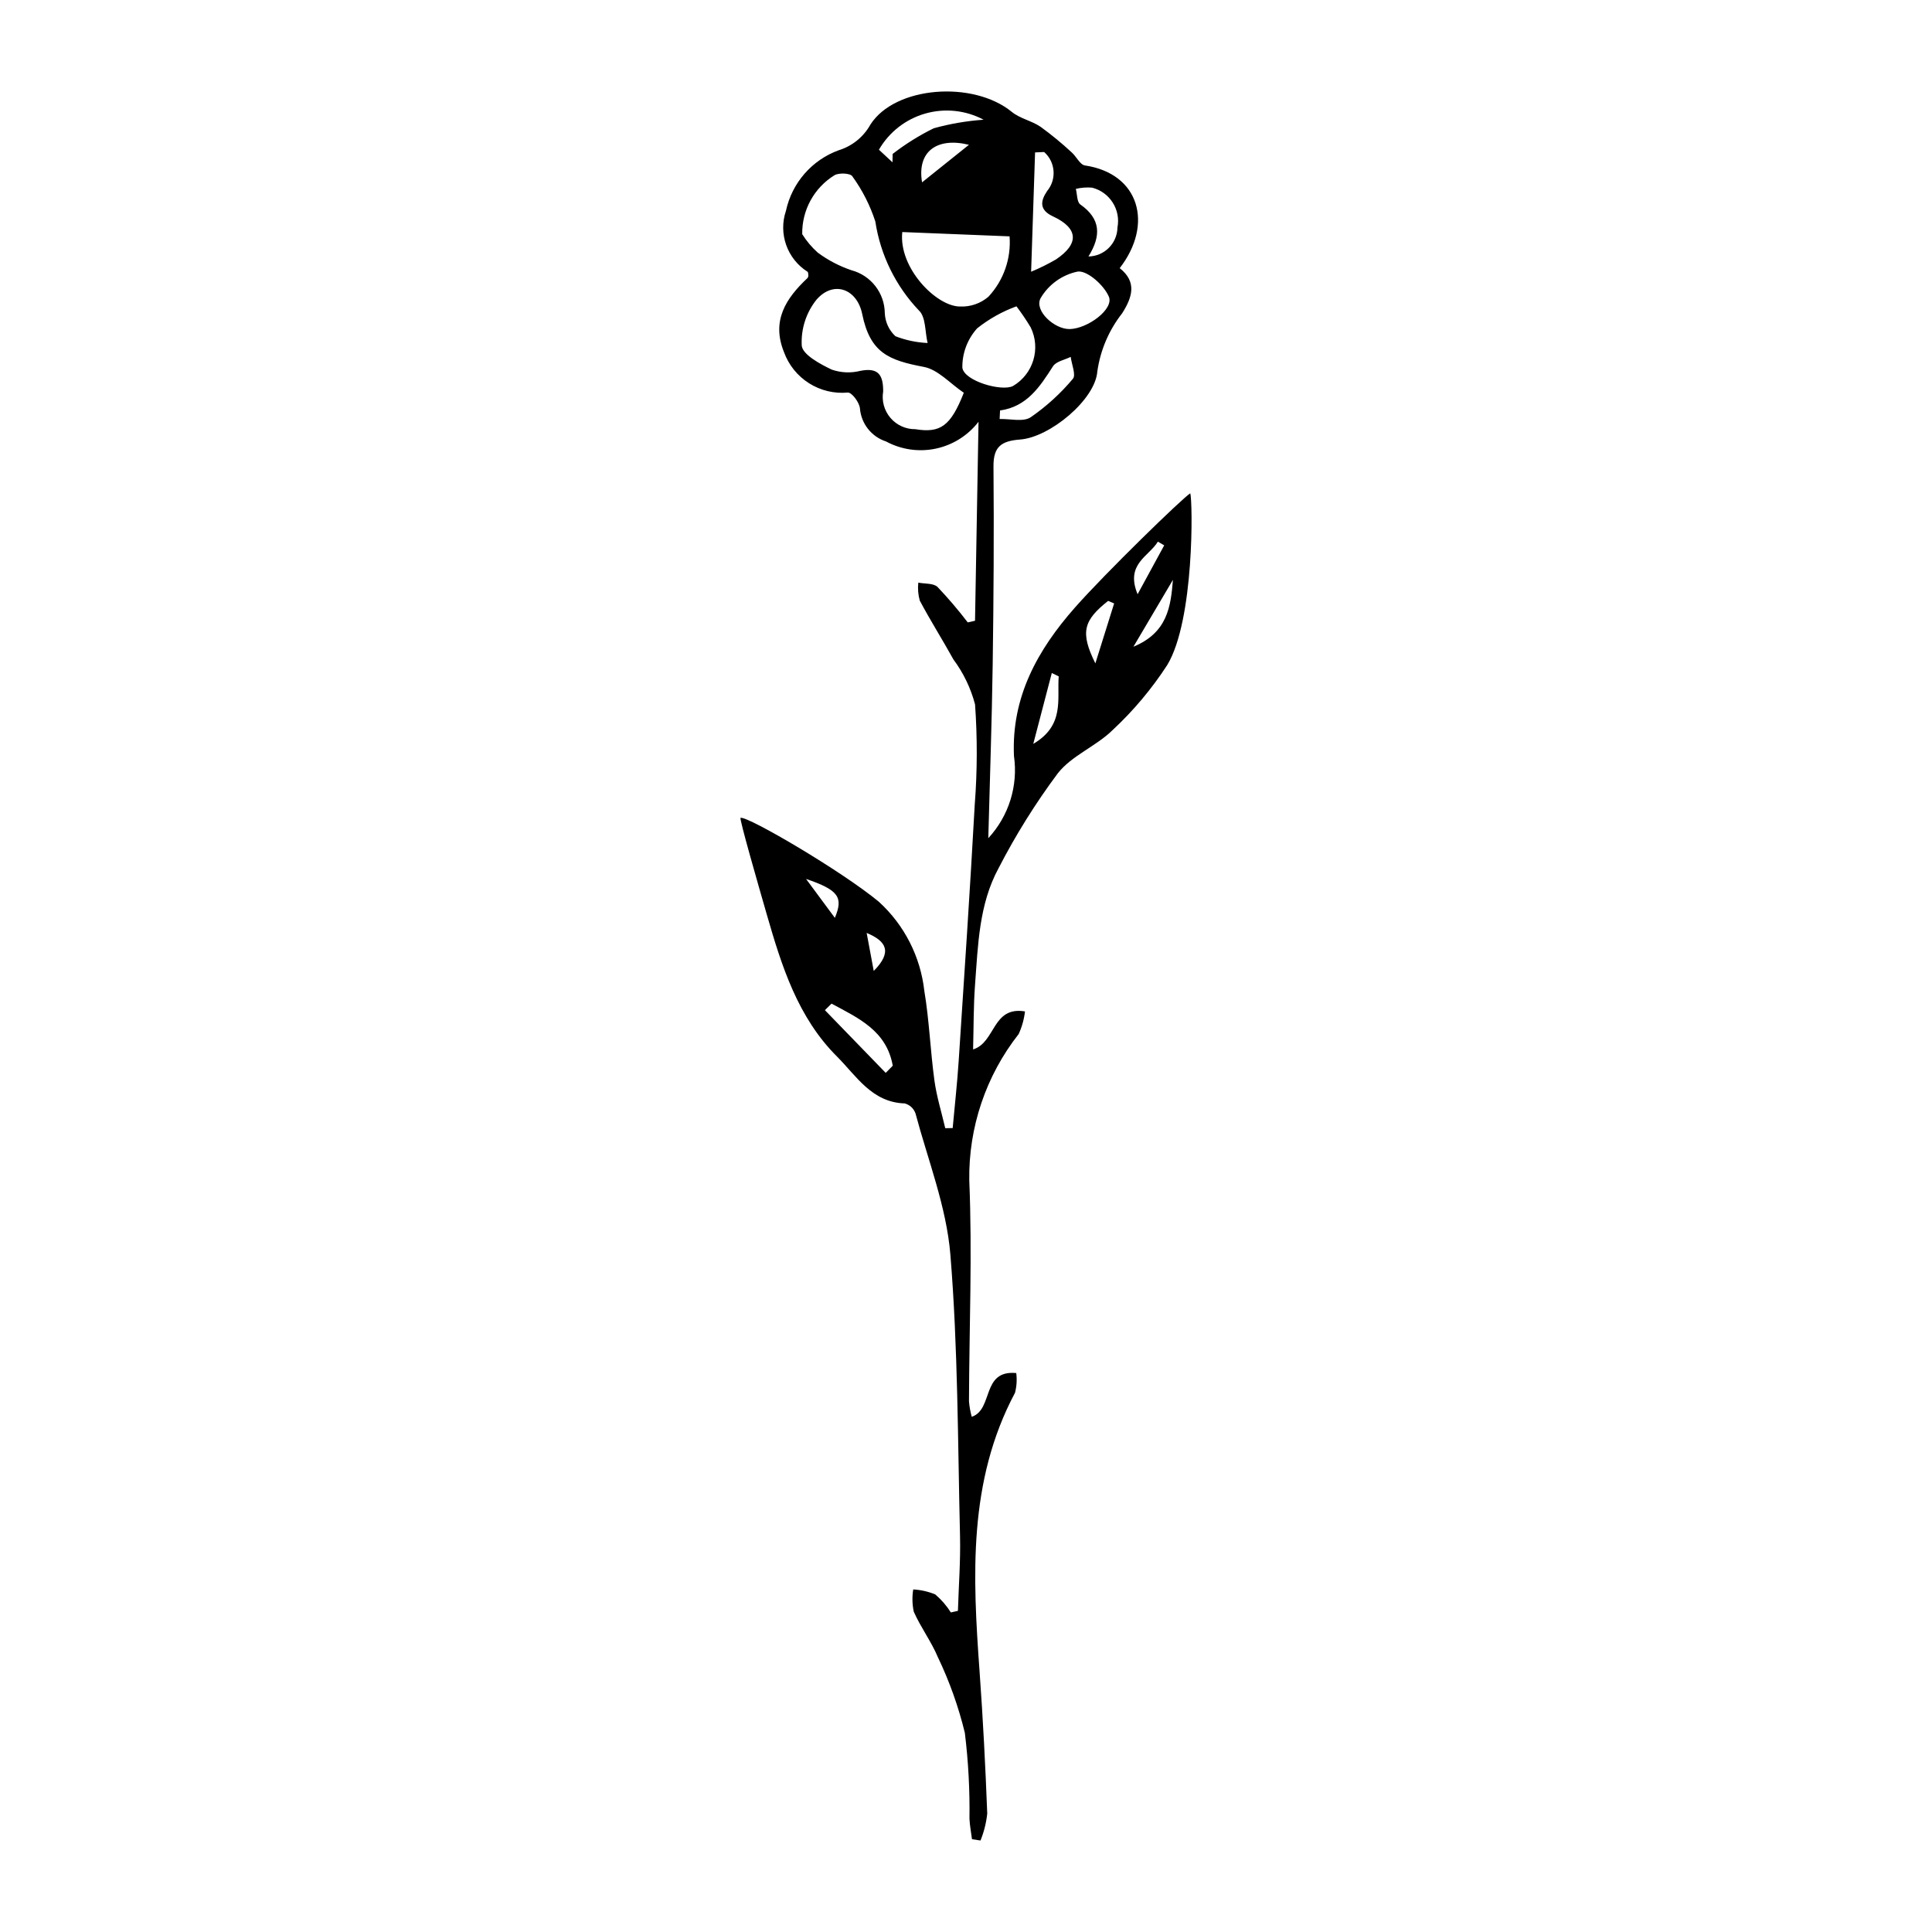 <?xml version="1.0" encoding="UTF-8"?>
<!-- The Best Svg Icon site in the world: iconSvg.co, Visit us! https://iconsvg.co -->
<svg fill="#000000" width="800px" height="800px" version="1.1" viewBox="144 144 512 512" xmlns="http://www.w3.org/2000/svg">
 <path d="m397.86 570.89c0.203-6.629 0.715-13.266 0.555-19.887-0.605-24.848-0.527-49.766-2.555-74.508-1.035-12.664-5.934-25.023-9.258-37.477l-0.004 0.004c-0.461-1.277-1.52-2.246-2.828-2.602-8.727-0.273-12.816-7.293-17.965-12.434-10.387-10.367-14.652-23.938-18.598-37.637-2.137-7.422-7.363-25.512-6.953-25.617 1.938-0.488 26.941 14.172 36.727 22.305l-0.004 0.004c6.707 6.141 10.961 14.504 11.977 23.539 1.312 7.856 1.598 15.875 2.68 23.777 0.582 4.262 1.891 8.422 2.867 12.629l1.969-0.039c0.535-5.906 1.199-11.805 1.586-17.719 1.492-22.711 3.023-45.422 4.269-68.145l0.004-0.004c0.672-8.785 0.695-17.609 0.07-26.402-1.133-4.301-3.078-8.348-5.734-11.918-2.894-5.246-6.117-10.316-8.922-15.605h0.004c-0.43-1.543-0.562-3.156-0.387-4.75 1.734 0.344 4.027 0.113 5.098 1.148 2.836 2.984 5.508 6.117 8.008 9.391l1.926-0.441c0.297-16.891 0.594-33.781 0.926-52.727v-0.004c-2.801 3.637-6.805 6.156-11.293 7.113s-9.172 0.285-13.211-1.891c-3.883-1.262-6.617-4.746-6.926-8.816-0.18-1.551-2.082-4.148-3.199-4.152l-0.004 0.004c-3.609 0.336-7.227-0.531-10.293-2.473-3.062-1.938-5.394-4.84-6.629-8.246-3.367-8.336 0.508-14.234 6.223-19.617 0.133-0.125 0.16-0.363 0.242-0.547-0.062-0.383 0.008-0.945-0.223-1.125l0.004-0.004c-5.41-3.418-7.773-10.094-5.723-16.152 1.594-7.402 6.879-13.465 13.992-16.051 3.562-1.094 6.562-3.523 8.375-6.777 6.496-10.23 27.23-11.77 37.484-3.387 2.168 1.773 5.277 2.352 7.629 3.957 2.875 2.09 5.625 4.348 8.23 6.766 1.258 1.098 2.211 3.277 3.523 3.473 14.496 2.152 18.207 15.629 9.215 27.215 4.641 3.656 3.328 7.731 0.66 11.949-3.516 4.469-5.789 9.785-6.59 15.414-0.543 7.5-12.578 17.453-20.434 18.051-4.922 0.375-7.133 1.812-7.086 7.117 0.152 17.5 0.039 35.008-0.211 52.508-0.219 15.262-0.762 30.523-1.164 46.031v-0.004c5.441-5.867 7.941-13.879 6.801-21.797-0.695-15.629 6.273-28.109 16.137-39.297 8.062-9.141 28.648-29.172 30.59-30.305 0.648 2.117 1.121 33.59-6.102 45.504-4.106 6.328-8.973 12.125-14.496 17.258-4.375 4.301-10.828 6.734-14.504 11.441h-0.004c-5.918 7.941-11.172 16.359-15.707 25.164-5.188 9.555-5.441 20.371-6.231 30.934-0.414 5.555-0.352 11.148-0.512 17.078 6.012-1.863 5.023-11.508 13.75-10.074v0.004c-0.238 2.074-0.805 4.102-1.676 6-8.676 11.043-13.297 24.73-13.086 38.77 0.816 19.48-0.012 39.031-0.078 58.555 0.117 1.387 0.363 2.758 0.734 4.102 5.809-1.961 2.492-12.469 11.793-11.594 0.223 1.746 0.113 3.523-0.328 5.227-12.484 23.457-11.215 48.598-9.391 73.859 0.902 12.531 1.551 25.086 2.031 37.641-0.258 2.457-0.859 4.863-1.785 7.152l-2.258-0.344c-0.23-1.809-0.582-3.613-0.668-5.434 0.109-7.602-0.301-15.199-1.223-22.746-1.68-6.918-4.074-13.641-7.148-20.059-1.75-4.172-4.551-7.894-6.383-12.039l-0.004-0.004c-0.414-1.941-0.465-3.949-0.145-5.91 2.004 0.109 3.973 0.555 5.828 1.316 1.617 1.375 3.016 2.988 4.144 4.785zm1.562-322.8c-3.648-2.465-6.832-6.144-10.578-6.852-9.332-1.766-14.246-3.711-16.352-14.016-1.367-6.695-7.57-8.949-12.047-3.879l-0.008 0.004c-2.785 3.445-4.195 7.801-3.969 12.227 0.199 2.394 4.863 4.91 7.984 6.394l0.004-0.004c2.449 0.844 5.094 0.949 7.606 0.301 4.793-0.914 6 1.188 5.988 5.473v0.004c-0.43 2.5 0.273 5.062 1.922 6.996 1.645 1.934 4.062 3.031 6.602 3.004 6.648 1.078 9.359-0.809 12.844-9.648zm-42.824-42.031c1.133 1.82 2.523 3.465 4.121 4.891 2.715 2.012 5.727 3.586 8.926 4.668 5.164 1.375 8.777 6.023 8.836 11.367 0.094 2.332 1.105 4.535 2.82 6.121 2.723 1.059 5.602 1.664 8.523 1.793-0.707-2.934-0.449-6.914-2.293-8.613v0.004c-6.176-6.492-10.211-14.727-11.559-23.586-1.391-4.293-3.453-8.344-6.109-12-0.516-0.812-3.488-0.957-4.699-0.281v0.004c-5.414 3.332-8.672 9.273-8.566 15.633zm54.949 0.578-28.434-1.141c-1.016 9.547 9.078 19.758 15.316 19.734 2.746 0.121 5.434-0.805 7.519-2.598 4.019-4.316 6.047-10.117 5.598-15.996zm1.82 18.543c-3.762 1.371-7.281 3.344-10.414 5.836-2.57 2.856-3.973 6.578-3.918 10.418 0.445 3.547 10.477 6.414 13.43 4.856 5.371-3.16 7.41-9.922 4.68-15.527-1.156-1.926-2.418-3.793-3.777-5.582zm14.117 6.027c4.816-0.109 11.762-5.316 10.375-8.586-1.281-3.019-5.691-6.973-8.238-6.652l-0.004-0.004c-4.144 0.852-7.731 3.43-9.863 7.086-1.719 3.305 3.719 8.246 7.731 8.152zm-6.777-46.922-2.402 0.109-1.047 31.621h-0.004c2.266-0.941 4.469-2.031 6.59-3.262 6.219-4.18 5.941-8.273-0.828-11.426-3.676-1.711-3.277-4.098-1.52-6.695h-0.004c2.578-3.094 2.231-7.68-0.785-10.348zm-11.684 68.496-0.109 2.262c2.781-0.082 6.223 0.844 8.211-0.453 4.176-2.879 7.945-6.312 11.199-10.203 0.879-1-0.328-3.824-0.574-5.812-1.605 0.805-3.863 1.191-4.695 2.492-3.477 5.422-6.883 10.703-14.031 11.715zm23.43-40.812c4.219-0.062 7.629-3.473 7.688-7.695 0.902-4.746-2.055-9.371-6.742-10.547-1.438-0.117-2.887-0.008-4.289 0.332 0.367 1.41 0.273 3.484 1.184 4.125 5.441 3.824 5.57 8.281 2.16 13.785zm-51.938-24.957 0.047-2.219c3.391-2.629 7.039-4.906 10.887-6.801 4.316-1.191 8.742-1.949 13.211-2.266-4.75-2.527-10.297-3.113-15.473-1.629-5.176 1.48-9.57 4.914-12.262 9.578zm-1.793 241.31 1.867-1.895c-1.637-9.324-9.172-12.645-16.223-16.457l-1.758 1.73zm60.535-124.41-1.594-0.672c-6.504 5.168-7.484 8.277-3.383 16.562zm-50.902-111.59 12.422-9.949c-8.469-2.082-13.801 1.77-12.422 9.949zm36.215 130.92-1.832-0.887-4.91 18.781c8.375-4.941 6.277-11.809 6.742-17.895zm19.797-7.852c9.023-3.731 9.902-10.633 10.473-17.727zm8.16-26.867-1.676-0.98c-2.387 3.945-8.691 5.922-5.375 13.934zm-94.918 88.398 7.637 10.32c2.285-5.449 1.031-7.359-7.637-10.32zm16.062 14.312 1.879 10.074c5.027-5.066 3.309-7.918-1.879-10.074z"/>
</svg>